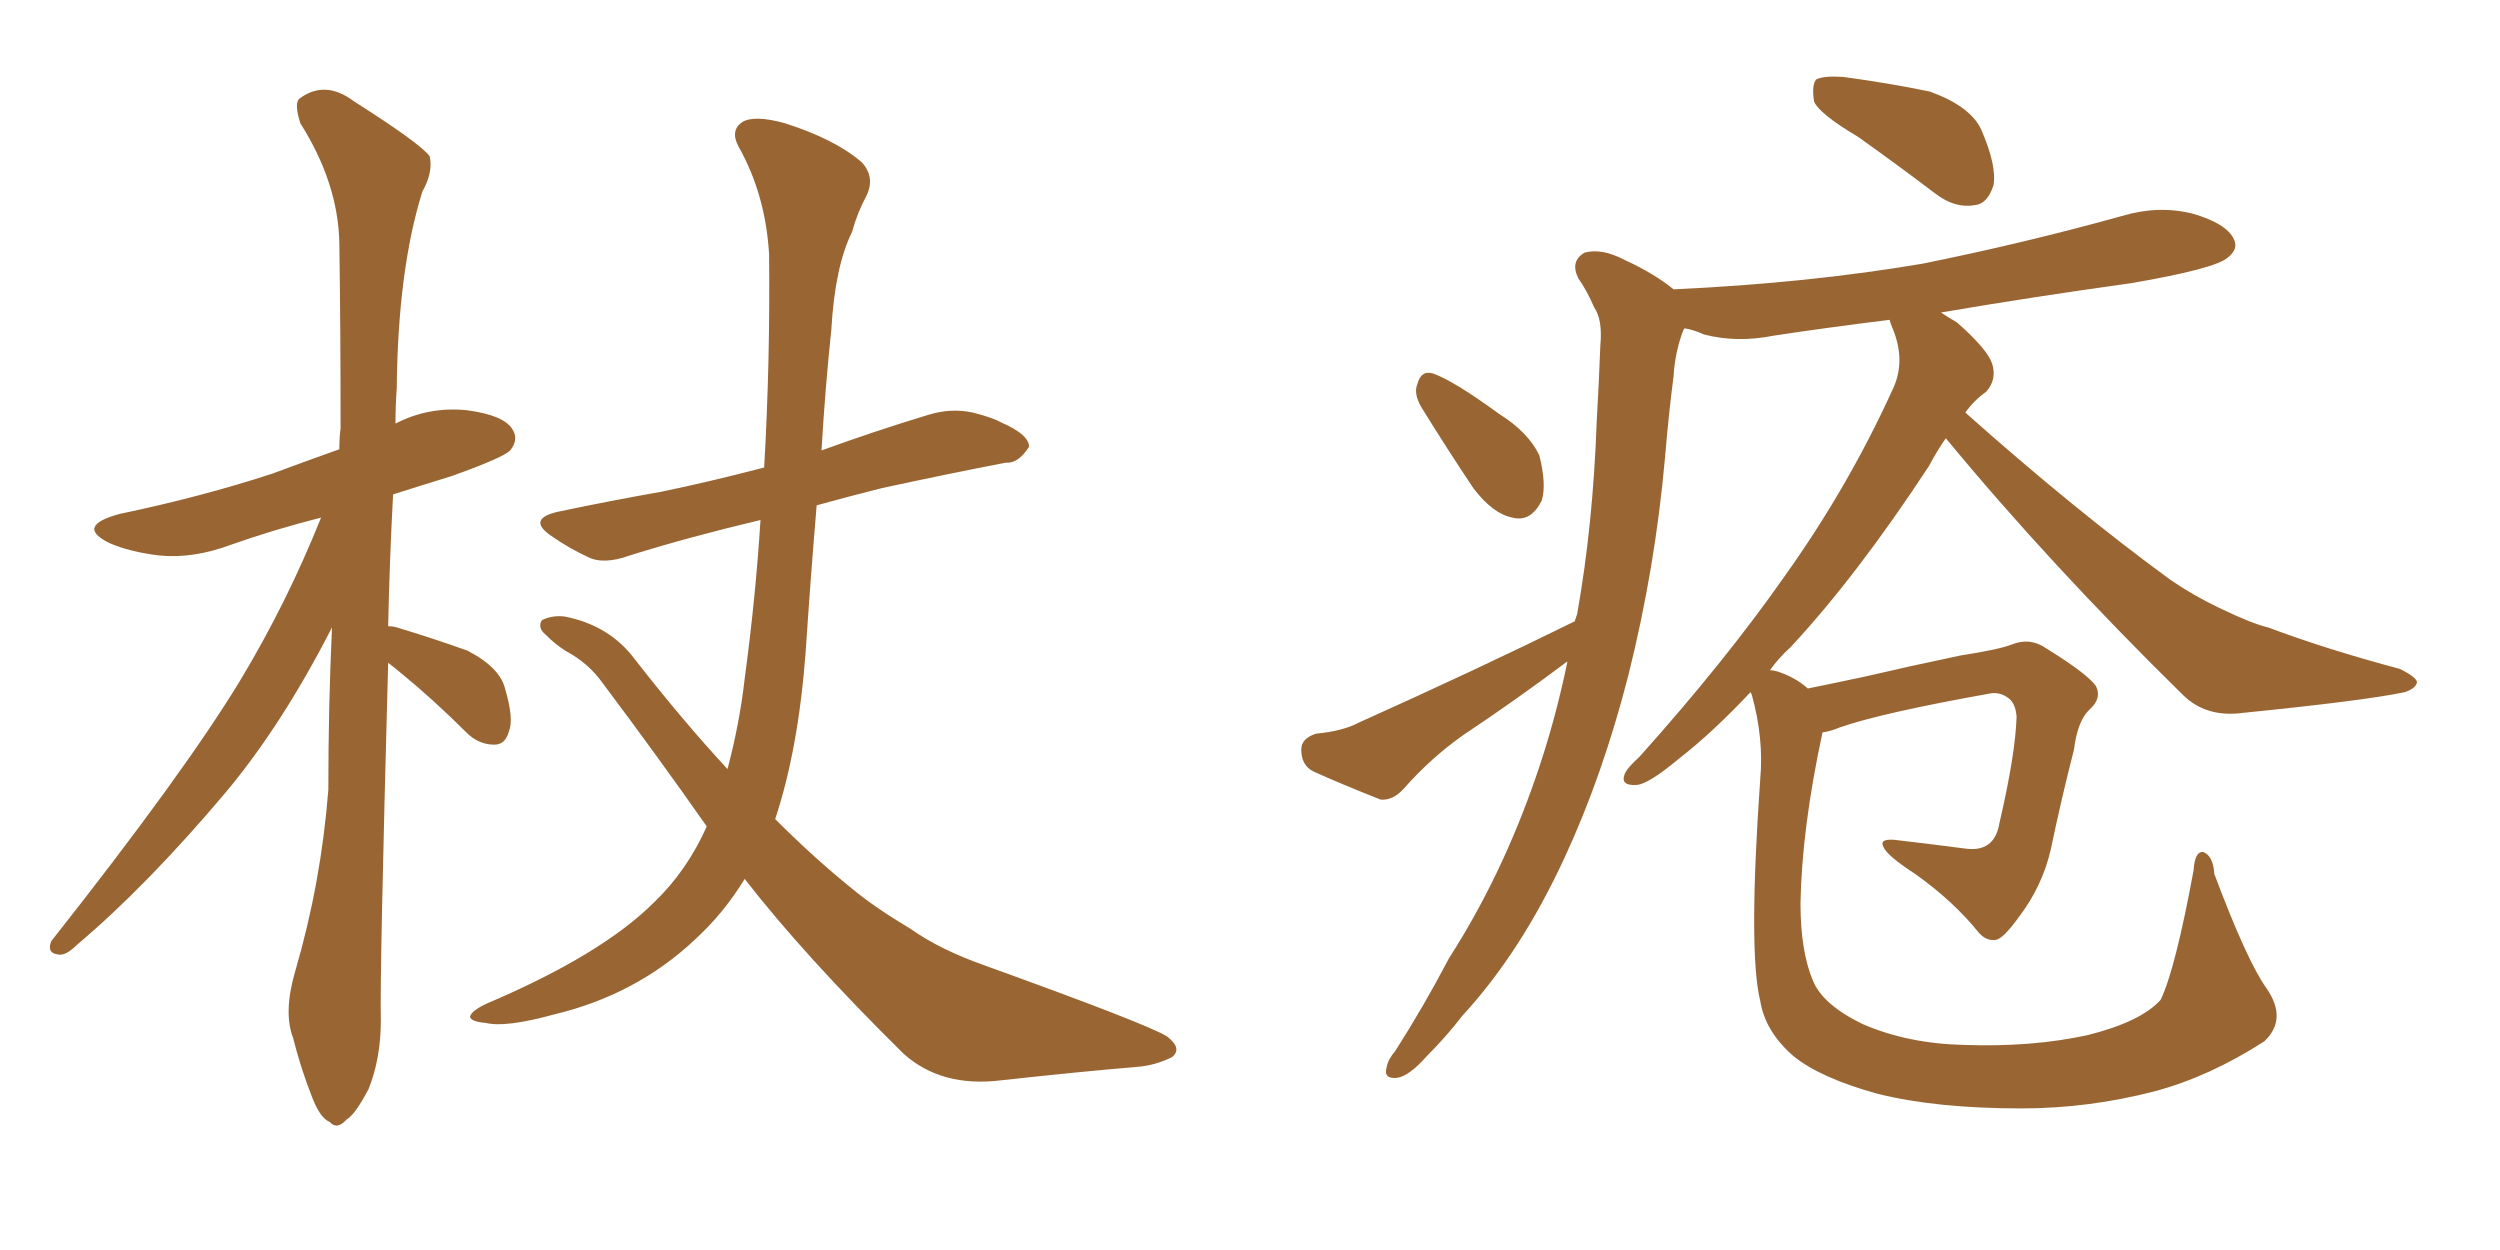<svg xmlns="http://www.w3.org/2000/svg" xmlns:xlink="http://www.w3.org/1999/xlink" width="300" height="150"><path fill="#996633" padding="10" d="M46.58 79.54L46.58 79.54Q45.56 117.04 45.70 122.46L45.70 122.46Q45.70 127.00 44.24 130.66L44.24 130.66Q42.63 133.74 41.60 134.33L41.60 134.33Q40.43 135.64 39.55 134.62L39.55 134.62Q38.38 134.18 37.35 131.40L37.35 131.40Q36.04 128.03 35.16 124.51L35.16 124.51Q33.98 121.44 35.45 116.46L35.45 116.46Q38.53 105.91 39.40 94.78L39.40 94.78Q39.40 84.67 39.84 75.29L39.84 75.29Q33.84 87.01 27.10 95.07L27.10 95.07Q17.58 106.35 9.23 113.38L9.23 113.38Q7.91 114.70 7.03 114.55L7.03 114.55Q5.57 114.40 6.15 112.94L6.15 112.94Q22.12 92.72 28.86 81.59L28.86 81.59Q34.42 72.36 38.53 62.11L38.53 62.11Q32.81 63.57 27.83 65.33L27.83 65.33Q23.14 67.09 19.04 66.65L19.04 66.65Q15.53 66.21 13.18 65.19L13.18 65.19Q8.94 63.13 14.36 61.67L14.36 61.67Q24.17 59.62 32.67 56.84L32.67 56.84Q36.62 55.37 40.72 53.91L40.72 53.91Q40.72 52.44 40.87 51.42L40.87 51.42Q40.87 39.40 40.72 29.15L40.72 29.15Q40.58 21.97 36.04 14.79L36.04 14.79Q35.30 12.45 35.89 11.87L35.89 11.87Q38.96 9.52 42.48 12.16L42.48 12.16Q50.54 17.29 51.56 18.75L51.56 18.75Q52.00 20.65 50.68 23.00L50.68 23.00Q47.75 32.37 47.61 46.58L47.61 46.58Q47.46 48.63 47.46 50.83L47.46 50.83Q51.42 48.78 55.96 49.22L55.96 49.22Q60.50 49.80 61.52 51.56L61.52 51.56Q62.26 52.73 61.23 54.05L61.23 54.05Q60.35 54.93 54.20 57.13L54.20 57.13Q50.39 58.30 47.17 59.33L47.17 59.33Q46.73 67.68 46.58 75.15L46.58 75.15Q47.17 75.15 47.61 75.29L47.61 75.29Q52.00 76.61 56.10 78.08L56.10 78.08Q60.06 80.13 60.64 82.76L60.64 82.76Q61.67 86.28 61.08 87.74L61.08 87.74Q60.64 89.36 59.33 89.36L59.33 89.36Q57.42 89.36 55.96 87.89L55.96 87.89Q52.00 83.94 48.05 80.71L48.05 80.71Q47.17 79.98 46.58 79.54ZM84.81 99.17L84.81 99.17L84.81 99.17Q78.96 90.82 72.36 82.03L72.36 82.03Q70.61 79.54 67.82 78.08L67.82 78.08Q66.50 77.20 65.48 76.17L65.48 76.17Q64.45 75.29 65.04 74.41L65.04 74.41Q66.21 73.83 67.68 73.97L67.68 73.97Q73.10 75 76.17 79.10L76.17 79.10Q81.88 86.43 87.30 92.29L87.30 92.29Q88.77 86.72 89.36 81.45L89.36 81.45Q90.67 71.78 91.26 62.40L91.26 62.40Q82.62 64.45 75.59 66.65L75.59 66.65Q72.36 67.82 70.46 66.80L70.46 66.80Q68.26 65.77 66.36 64.45L66.36 64.45Q62.99 62.26 67.09 61.38L67.09 61.38Q73.39 60.06 79.25 59.03L79.25 59.03Q84.96 57.86 91.70 56.10L91.70 56.10Q92.43 43.36 92.29 30.47L92.29 30.47Q91.85 23.29 88.62 17.58L88.62 17.58Q87.60 15.67 89.06 14.65L89.06 14.65Q90.53 13.77 94.19 14.79L94.19 14.79Q100.20 16.70 103.42 19.48L103.42 19.48Q105.03 21.24 104.00 23.44L104.00 23.44Q102.83 25.63 102.25 27.83L102.25 27.83Q100.20 31.93 99.76 39.55L99.76 39.55Q99.02 46.58 98.58 54.05L98.58 54.05Q105.03 51.71 111.33 49.80L111.33 49.80Q114.11 48.93 116.75 49.51L116.75 49.51Q119.09 50.10 120.12 50.68L120.12 50.68Q123.49 52.15 123.49 53.61L123.49 53.61Q122.17 55.66 120.70 55.52L120.70 55.52Q113.82 56.84 105.76 58.59L105.76 58.59Q101.66 59.62 98.00 60.64L98.00 60.64Q97.27 69.29 96.68 78.22L96.68 78.22Q95.80 89.94 93.02 98.29L93.02 98.29Q97.71 102.98 102.25 106.64L102.25 106.64Q104.88 108.84 109.28 111.47L109.28 111.47Q112.79 113.96 118.21 115.87L118.21 115.87Q137.70 122.90 140.04 124.37L140.04 124.37Q141.94 125.83 140.63 126.86L140.63 126.86Q138.57 127.88 136.38 128.03L136.38 128.03Q129.49 128.61 120.12 129.64L120.12 129.64Q112.94 130.52 108.40 126.42L108.40 126.42Q96.53 114.70 89.36 105.47L89.36 105.47Q86.87 109.57 83.35 112.79L83.35 112.79Q76.32 119.38 66.50 121.73L66.50 121.73Q60.64 123.34 58.30 122.75L58.30 122.75Q56.54 122.61 56.40 122.02L56.40 122.02Q56.54 121.29 58.45 120.41L58.45 120.41Q72.22 114.55 78.52 108.25L78.52 108.25Q82.47 104.44 84.81 99.17ZM222.95 16.41L222.95 16.41Q218.26 13.62 217.68 12.16L217.68 12.16Q217.38 10.11 217.97 9.52L217.97 9.52Q218.85 9.08 221.19 9.23L221.19 9.23Q226.61 9.96 231.59 10.99L231.59 10.99Q236.43 12.74 237.74 15.53L237.74 15.53Q239.65 19.92 239.21 22.27L239.21 22.27Q238.48 24.46 237.01 24.61L237.01 24.61Q234.67 25.05 232.32 23.29L232.32 23.29Q227.49 19.63 222.95 16.41ZM170.51 48.78L170.51 48.78Q169.63 47.17 170.07 46.14L170.07 46.14Q170.51 44.38 171.97 44.82L171.97 44.82Q174.46 45.70 179.88 49.66L179.88 49.66Q183.40 51.86 184.72 54.64L184.72 54.64Q185.60 58.15 185.01 60.06L185.01 60.06Q183.69 62.70 181.49 62.11L181.49 62.11Q179.15 61.67 176.81 58.59L176.81 58.59Q173.58 53.76 170.51 48.78ZM272.02 118.65L272.02 118.65L272.02 118.65Q274.51 122.31 271.73 124.95L271.73 124.95Q265.14 129.20 258.54 130.96L258.54 130.96Q250.63 133.01 242.58 133.01L242.58 133.01Q232.32 133.01 225.29 131.25L225.29 131.25Q218.41 129.35 215.19 126.71L215.19 126.71Q211.82 123.78 211.23 120.12L211.23 120.12Q209.77 114.26 211.23 93.46L211.23 93.46Q211.67 88.62 210.21 83.35L210.21 83.35Q210.06 83.06 210.06 83.06L210.06 83.06Q205.52 87.89 201.56 90.97L201.56 90.97Q197.90 94.04 196.44 94.19L196.44 94.19Q194.38 94.34 194.97 92.87L194.97 92.87Q195.26 92.14 196.73 90.82L196.73 90.82Q206.98 79.39 214.16 69.14L214.16 69.14Q221.78 58.45 227.05 46.88L227.05 46.88Q228.81 43.36 227.05 39.26L227.05 39.26Q226.76 38.53 226.76 38.38L226.76 38.38Q219.58 39.26 212.84 40.28L212.84 40.28Q208.45 41.16 204.49 40.14L204.49 40.14Q203.17 39.55 202.15 39.40L202.15 39.40Q202.00 39.55 201.86 39.99L201.86 39.99Q200.98 42.48 200.83 45.12L200.83 45.12Q200.24 49.66 199.80 54.93L199.80 54.93Q198.63 68.12 195.41 81.01L195.41 81.01Q192.33 93.02 187.79 102.83L187.79 102.83Q182.52 114.26 175.49 121.88L175.49 121.88Q173.58 124.37 171.24 126.71L171.24 126.71Q169.04 129.20 167.58 129.35L167.58 129.35Q165.97 129.49 166.41 128.03L166.41 128.03Q166.55 127.15 167.43 126.12L167.43 126.12Q170.80 120.85 173.88 114.99L173.88 114.99Q180.18 105.18 184.28 93.31L184.28 93.31Q186.62 86.57 188.09 79.39L188.09 79.39Q187.79 79.54 187.65 79.69L187.65 79.69Q181.79 84.08 175.63 88.18L175.63 88.18Q171.68 90.97 168.46 94.63L168.46 94.63Q167.14 96.09 165.67 95.95L165.67 95.95Q160.84 94.04 157.62 92.58L157.62 92.58Q156.15 91.85 156.15 89.94L156.15 89.94Q156.15 88.62 157.91 88.04L157.91 88.04Q161.13 87.74 163.04 86.72L163.04 86.72Q177.39 80.27 188.96 74.56L188.96 74.56Q189.11 74.12 189.26 73.68L189.26 73.68Q191.16 62.99 191.60 50.68L191.60 50.68Q191.89 45.56 192.04 41.46L192.04 41.46Q192.33 38.38 191.31 36.91L191.31 36.91Q190.43 34.86 189.40 33.40L189.40 33.40Q188.38 31.35 190.14 30.32L190.14 30.32Q192.19 29.74 194.97 31.20L194.97 31.20Q198.49 32.81 200.83 34.72L200.83 34.72Q216.94 33.98 230.71 31.64L230.71 31.64Q243.02 29.15 254.59 25.93L254.59 25.93Q258.98 24.61 263.09 25.63L263.09 25.63Q267.19 26.81 268.07 28.71L268.07 28.71Q268.65 29.88 267.33 30.91L267.33 30.91Q265.87 32.23 255.76 33.98L255.76 33.98Q244.04 35.60 232.91 37.50L232.91 37.50Q233.79 38.09 234.81 38.67L234.81 38.67Q238.48 41.89 239.06 43.65L239.06 43.65Q239.65 45.56 238.33 47.02L238.33 47.02Q236.87 48.05 235.84 49.51L235.84 49.51Q249.02 61.23 260.45 69.58L260.45 69.58Q263.23 71.48 266.31 72.95L266.31 72.95Q270.26 74.85 272.17 75.29L272.17 75.29Q279.20 77.93 287.99 80.27L287.99 80.27Q290.04 81.30 290.04 81.88L290.04 81.88Q289.89 82.62 288.57 83.06L288.57 83.06Q283.74 84.08 269.09 85.55L269.09 85.55Q264.70 86.13 261.91 83.35L261.91 83.35Q245.95 67.68 233.50 52.59L233.50 52.59Q232.47 54.05 231.45 55.96L231.45 55.96Q222.80 69.14 214.89 77.64L214.89 77.64Q213.43 78.96 212.40 80.42L212.40 80.42Q212.70 80.42 213.28 80.57L213.28 80.57Q215.48 81.30 216.94 82.62L216.94 82.62Q219.87 82.03 223.97 81.15L223.97 81.15Q228.96 79.98 235.25 78.66L235.25 78.66Q239.94 77.93 241.41 77.34L241.41 77.34Q243.60 76.46 245.51 77.78L245.51 77.78Q250.49 80.86 251.51 82.32L251.51 82.32Q252.25 83.79 250.78 85.11L250.78 85.11Q249.32 86.43 248.88 89.94L248.88 89.94Q247.41 95.65 246.09 101.95L246.09 101.95Q245.07 106.35 242.29 110.01L242.29 110.01Q240.38 112.65 239.50 112.79L239.50 112.79Q238.33 112.94 237.45 111.91L237.45 111.91Q234.38 108.11 229.83 104.88L229.83 104.88Q226.46 102.69 226.03 101.66L226.03 101.66Q225.44 100.63 227.34 100.78L227.34 100.78Q231.15 101.22 235.69 101.81L235.69 101.81Q239.36 102.39 239.94 98.73L239.94 98.73Q241.85 90.53 241.99 85.99L241.99 85.99Q241.85 84.23 240.82 83.64L240.82 83.64Q239.94 83.06 238.92 83.20L238.92 83.20Q225.73 85.55 220.75 87.30L220.75 87.30Q219.73 87.74 218.70 87.89L218.70 87.89Q216.21 99.46 216.06 108.40L216.06 108.40Q216.06 114.11 217.53 117.63L217.53 117.63Q218.70 120.56 223.54 122.90L223.54 122.90Q228.96 125.24 235.69 125.39L235.69 125.39Q243.75 125.68 250.49 124.22L250.49 124.22Q256.93 122.61 259.28 119.97L259.28 119.97Q261.04 116.31 263.23 104.44L263.23 104.44Q263.38 102.10 264.40 102.25L264.40 102.25Q265.58 102.69 265.72 104.88L265.72 104.88Q269.68 115.43 272.02 118.65Z"/></svg>